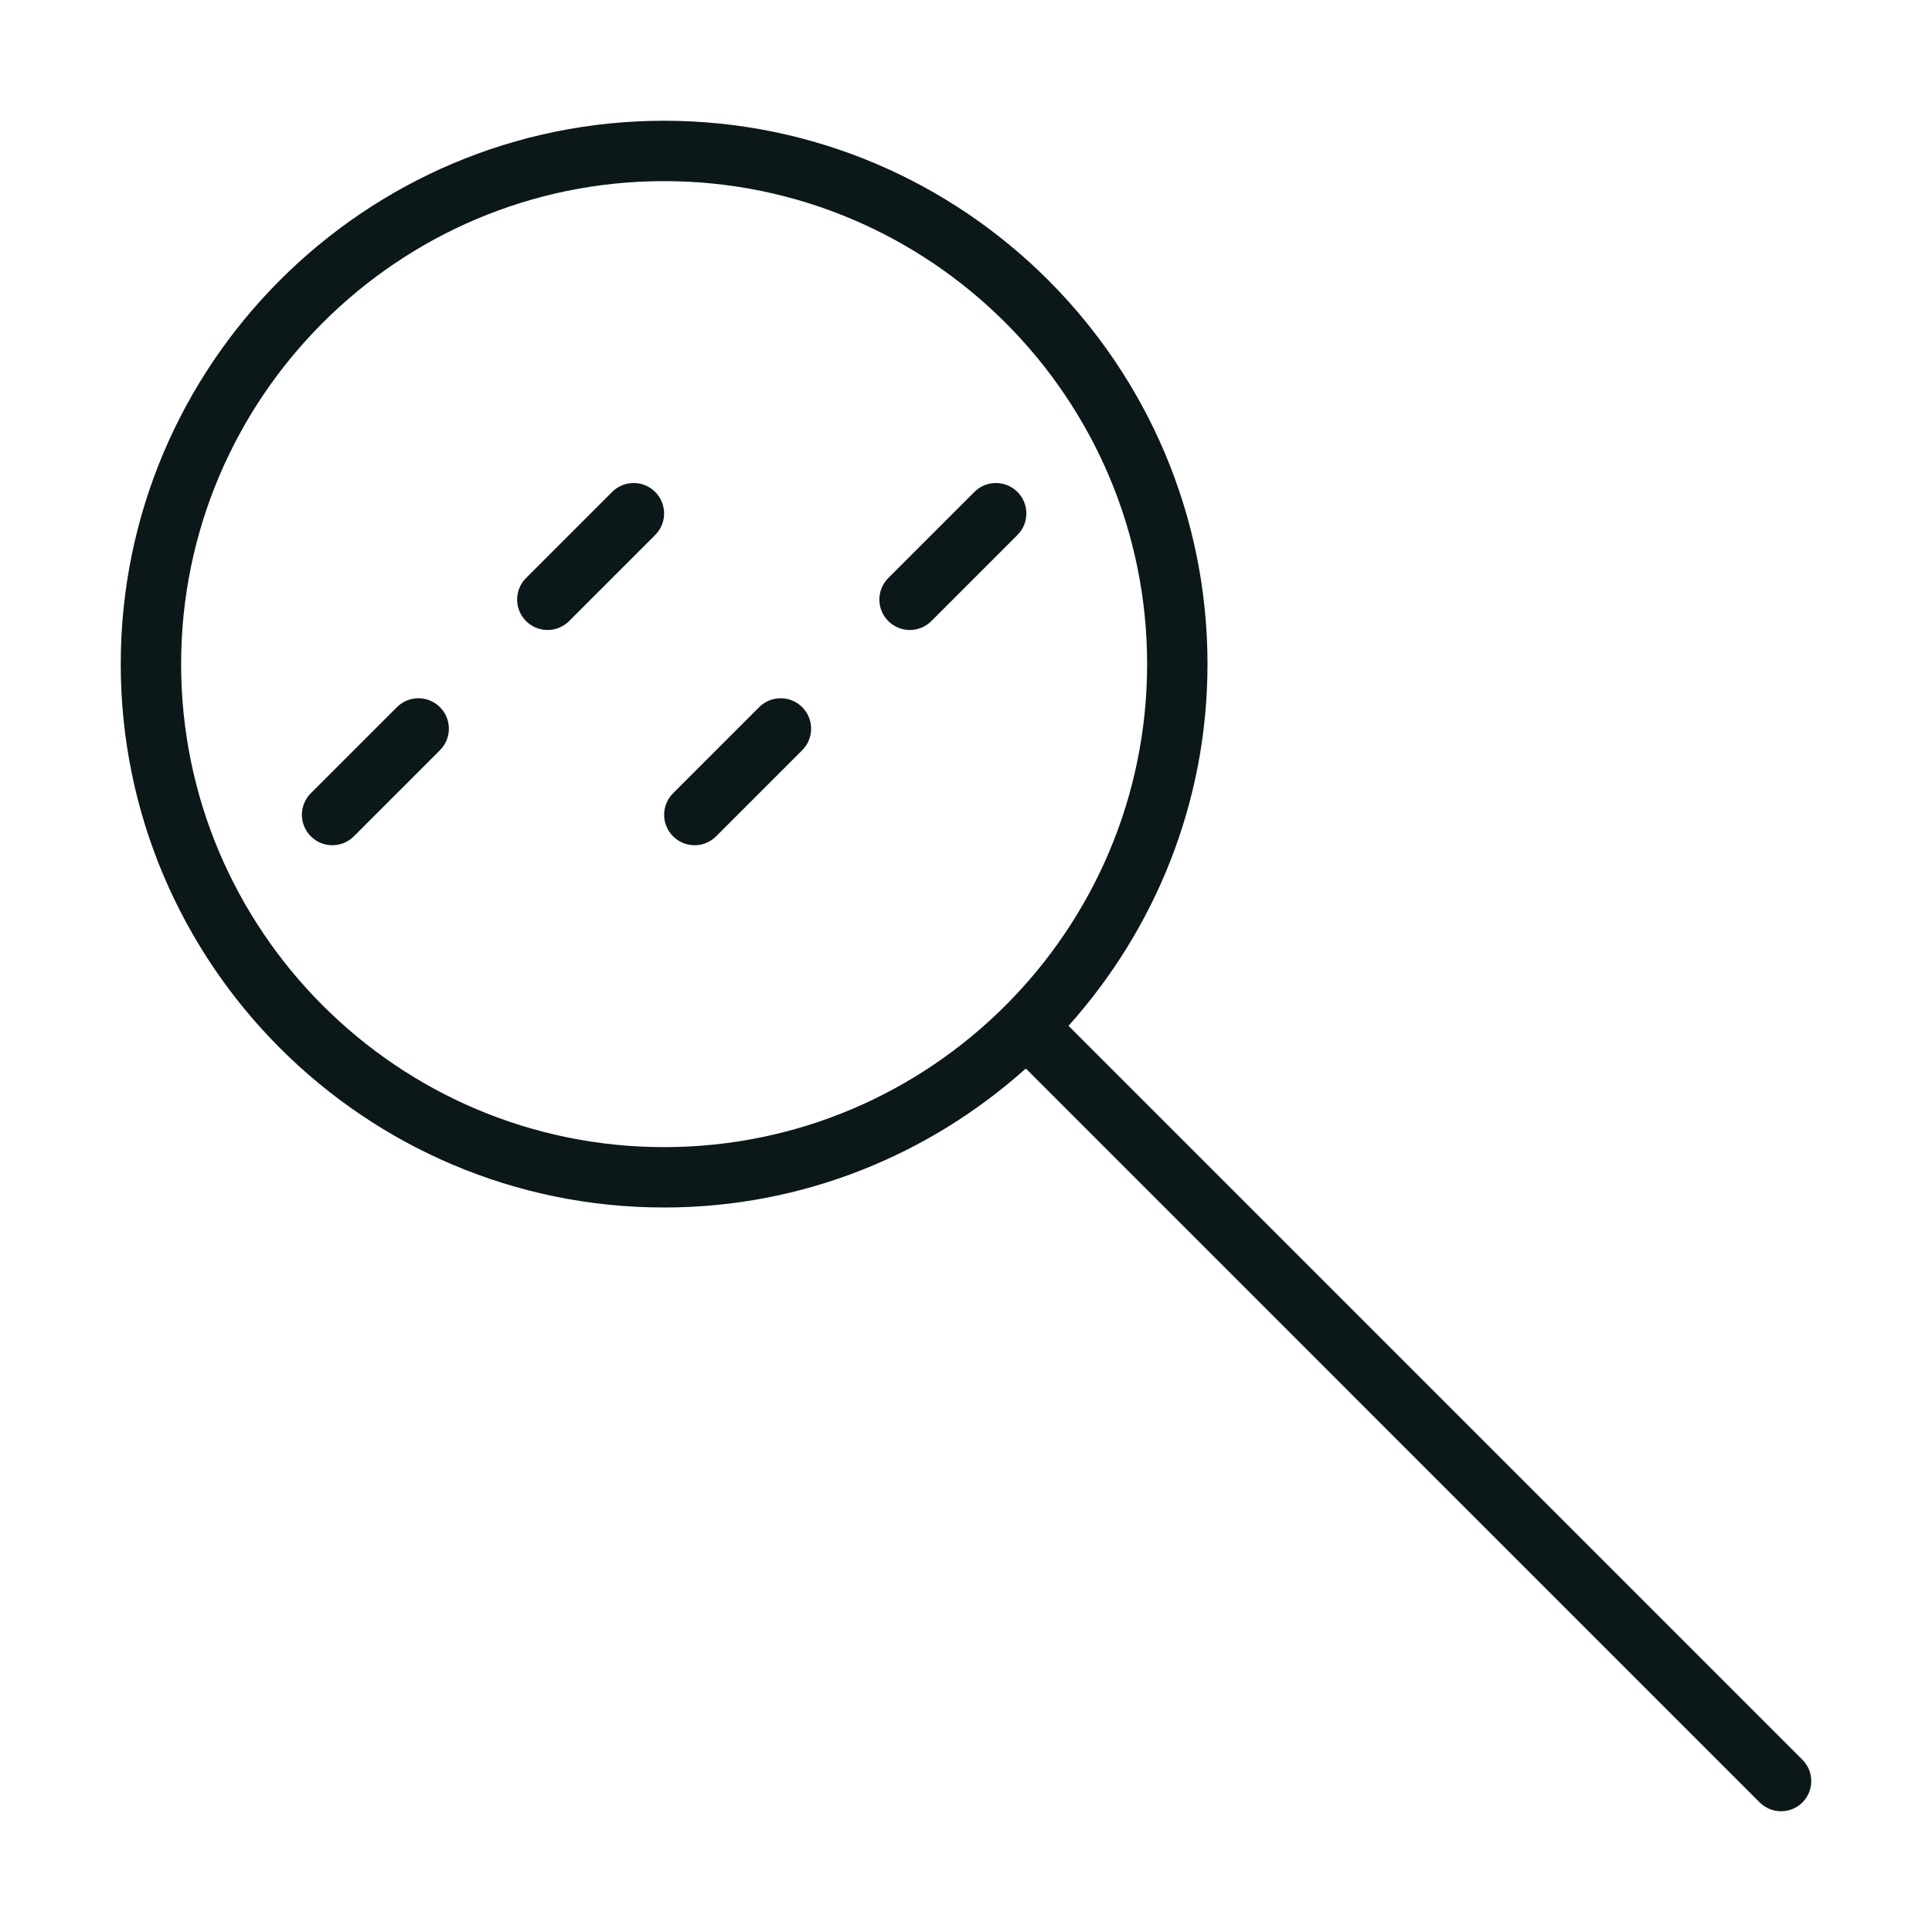 <?xml version="1.0" encoding="utf-8"?><!-- Uploaded to: SVG Repo, www.svgrepo.com, Generator: SVG Repo Mixer Tools -->
<svg version="1.1" id="Uploaded to svgrepo.com" xmlns="http://www.w3.org/2000/svg" xmlns:xlink="http://www.w3.org/1999/xlink" 
	 width="800px" height="800px" viewBox="0 0 32 32" xml:space="preserve">
<style type="text/css">
	.dashing_een{fill:#0B1719;}
</style>
<path class="dashing_een" d="M14.713,9.574l1.426-1.426c0.197-0.197,0.516-0.197,0.713,0c0.197,0.197,0.197,0.516,0,0.713
	l-1.426,1.426c-0.197,0.197-0.516,0.197-0.713,0C14.516,10.09,14.516,9.771,14.713,9.574z M11.148,13.852
	c0.197,0.197,0.516,0.197,0.713,0l1.426-1.426c0.197-0.197,0.197-0.516,0-0.713c-0.197-0.197-0.516-0.197-0.713,0l-1.426,1.426
	C10.951,13.336,10.951,13.655,11.148,13.852z M8.713,10.287c0.197,0.197,0.516,0.197,0.713,0l1.426-1.426
	c0.197-0.197,0.197-0.516,0-0.713c-0.197-0.197-0.516-0.197-0.713,0L8.713,9.574C8.516,9.771,8.516,10.09,8.713,10.287z
	 M5.148,13.852c0.197,0.197,0.516,0.197,0.713,0l1.426-1.426c0.197-0.197,0.197-0.516,0-0.713c-0.197-0.197-0.516-0.197-0.713,0
	l-1.426,1.426C4.951,13.336,4.951,13.655,5.148,13.852z M29.854,29.854C29.756,29.951,29.628,30,29.5,30s-0.256-0.049-0.354-0.146
	L16.991,17.698C15.398,19.124,13.302,20,11,20c-4.963,0-9-4.037-9-9s4.037-9,9-9s9,4.037,9,9c0,2.302-0.876,4.398-2.302,5.991
	l12.156,12.156C30.049,29.342,30.049,29.658,29.854,29.854z M11,19c4.411,0,8-3.589,8-8s-3.589-8-8-8s-8,3.589-8,8S6.589,19,11,19z"
	/>
</svg>